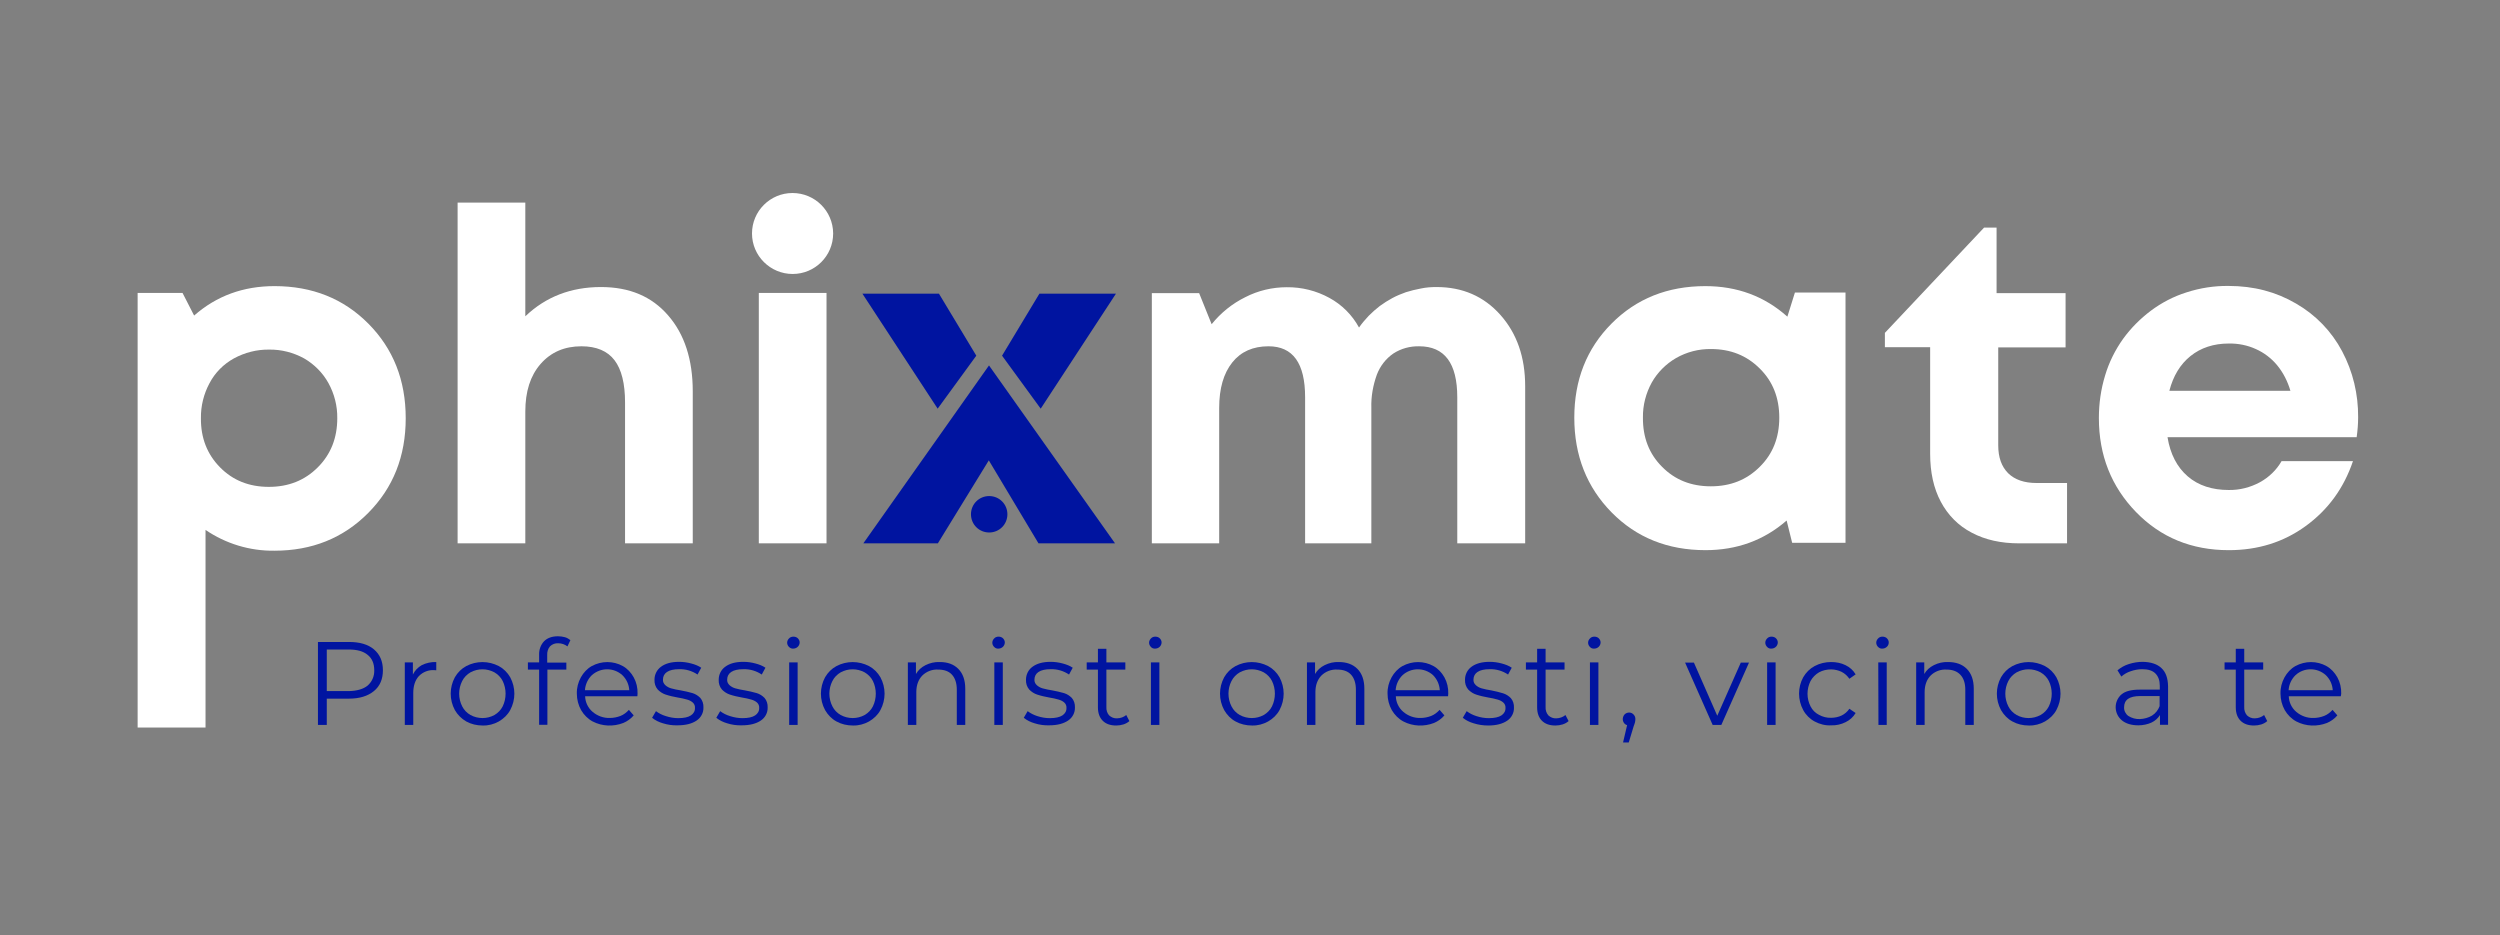 <?xml version="1.0" encoding="utf-8"?>
<!-- Generator: Adobe Illustrator 24.1.2, SVG Export Plug-In . SVG Version: 6.00 Build 0)  -->
<svg version="1.1" id="Livello_1" xmlns="http://www.w3.org/2000/svg" xmlns:xlink="http://www.w3.org/1999/xlink" x="0px" y="0px"
	 viewBox="0 0 1358.7 508.2" style="enable-background:new 0 0 1358.7 508.2;" xml:space="preserve">
<rect x="0" y="0" width="1358.7" height="508.2" fill="#808080" stroke="none"/>
<style type="text/css">
	.st0{display:none;}
	.st1{display:inline;fill:#0014A0;}
	.st2{display:inline;}
	.st3{fill:#0014A0;}
	.st4{display:inline;fill:#FF8400;}
	.st5{fill:#FFFFFF;}
</style>
<g class="st0">
	<path class="st1" d="M150.3,155.4c20.5,0,37.5,6.8,51,20.4s20.3,30.7,20.3,51.4s-6.8,37.8-20.4,51.5s-30.6,20.5-50.9,20.5
		c-13.9,0-26.5-3.8-37.5-11.3v107.4H76V159.2h24.4l6.3,12.4C118.8,160.8,133.3,155.4,150.3,155.4z M120.7,254
		c7,7.1,15.8,10.6,26.5,10.6c10.7,0,19.5-3.5,26.6-10.6c7.1-7.1,10.6-16,10.6-26.7c0-7.1-1.6-13.4-4.8-19.1
		c-3.2-5.7-7.6-10.2-13.2-13.4c-5.6-3.2-12-4.8-19-4.8s-13.4,1.6-19.1,4.8c-5.7,3.2-10.1,7.6-13.2,13.4c-3.1,5.7-4.7,12.1-4.7,19.1
		C110.2,238,113.7,246.9,120.7,254z"/>
	<path class="st1" d="M327.8,155.9c15.5,0,27.6,5.1,36.5,15.4c8.9,10.3,13.4,24,13.4,41.3v82.6h-36.8v-76.6
		c0-10.2-1.9-17.9-5.7-22.9s-9.8-7.6-18-7.6c-9.2,0-16.6,3.2-22.2,9.6c-5.5,6.4-8.3,15-8.3,25.9v71.6h-36.8V110.1h36.8v61.7
		C297.8,161.2,311.5,155.9,327.8,155.9z"/>
	<g class="st2">
		<path class="st3" d="M413.5,295.3V159.2h36.8v136.1L413.5,295.3L413.5,295.3z M454,126.9c0,12.2-9.9,22.1-22,22.1s-22-9.9-22-22.1
			s9.9-22.1,22-22.1S454,114.7,454,126.9z"/>
	</g>
	<path class="st4" d="M548.6,279.5c0,5.5-4.4,9.9-9.9,9.9c-5.5,0-9.9-4.4-9.9-9.9s4.4-9.9,9.9-9.9S548.6,274,548.6,279.5z
		 M470.3,295.3l68.3-96.8l68.5,96.8h-41.6l-27-45.1l-27.7,45.1H470.3z M469.8,159.6h41.6l20.3,33.7l-21,28.8L469.8,159.6z
		 M566.7,222.1l-21-28.8l20.3-33.7h41.6L566.7,222.1z"/>
	<path class="st1" d="M781.8,155.9c14.1,0,25.7,5,34.6,15.1c9,10.1,13.5,23,13.5,38.8v85.4h-36.8v-79.4c0-18.5-6.9-27.7-20.7-27.7
		c-5.4,0-10,1.3-14,3.9c-4,2.6-6.9,6.4-9,11.5c-2,5-3,11.1-3,18.1v73.6h-36v-79.4c0-18.5-6.6-27.7-19.9-27.7c-8.4,0-15,2.9-19.7,8.8
		s-7.1,14.1-7.1,24.7v73.6h-36.8v-136h25.7l6.8,16.9c5-6.2,11.1-11.1,18.3-14.7s14.7-5.4,22.5-5.4c8.6,0,16.3,1.9,23.2,5.8
		c6.9,3.9,12.3,9.2,16.1,16.1c1.7-2.4,3.4-4.5,5.3-6.4c1.8-1.9,3.9-3.7,6-5.3c2.2-1.6,4.5-3,6.8-4.3s4.8-2.3,7.4-3.1s5.3-1.5,8.1-2
		C776.1,156.2,779,155.9,781.8,155.9z"/>
	<path class="st1" d="M976.7,159h27.5V295h-29l-3-12.1c-12.4,10.8-27.1,16.1-44.1,16.1c-20.5,0-37.5-6.8-51-20.5
		c-13.5-13.7-20.3-30.9-20.3-51.5c0-20.5,6.8-37.5,20.3-51.1c13.5-13.6,30.5-20.4,51-20.4c17.3,0,32.2,5.5,44.6,16.6L976.7,159z
		 M904.5,253.7c7,7.1,15.8,10.6,26.5,10.6c10.7,0,19.5-3.5,26.6-10.6c7.1-7.1,10.6-16,10.6-26.7s-3.5-19.6-10.6-26.7
		c-7.1-7.1-15.9-10.6-26.5-10.6c-7.1,0-13.4,1.6-19,4.9c-5.6,3.3-10,7.7-13.2,13.4c-3.2,5.6-4.8,12-4.8,19
		C894,237.8,897.5,246.7,904.5,253.7z"/>
	<path class="st1" d="M1108,262.5h16.6v32.8h-25.9c-9.9,0-18.5-1.9-25.8-5.8c-7.3-3.9-12.9-9.5-16.8-16.8s-5.8-16-5.8-26.1v-57.9
		h-24.7v-7.8l53.9-57.2h6.8v35.5h37.5v29.5h-36.8v53.2c0,6.6,1.8,11.6,5.4,15.2C1096.1,260.7,1101.3,262.5,1108,262.5z"/>
	<path class="st1" d="M1282.7,226.8c0,3.5-0.3,7.1-0.8,10.8h-102.8c1.5,9.2,5.2,16.3,11,21.3c5.8,5,13.2,7.4,22.3,7.4
		c6.2,0,11.8-1.4,16.9-4.2s9-6.6,11.8-11.5h38.8c-5,14.8-13.6,26.5-25.7,35.3s-26,13.1-41.8,13.1c-20.2,0-37-6.9-50.4-20.7
		c-13.4-13.8-20.2-30.8-20.2-51.1c0-8.1,1.1-15.8,3.4-23.2s5.5-14,9.8-19.9c4.3-5.9,9.3-11,15-15.2s12.2-7.6,19.4-9.9
		c7.2-2.4,14.9-3.5,22.9-3.5c13.6,0,25.8,3.2,36.7,9.6c10.8,6.4,19.2,15,24.9,25.9C1279.8,201.9,1282.7,213.8,1282.7,226.8z
		 M1212.4,186.7c-8.2,0-15.2,2.3-20.8,6.8c-5.6,4.5-9.4,10.8-11.5,18.9h65.8c-1.7-5.5-4.1-10.2-7.3-14c-3.2-3.8-7-6.7-11.5-8.7
		C1222.7,187.7,1217.8,186.7,1212.4,186.7z"/>
	<g class="st2">
		<path class="st3" d="M204.4,352.9c3.3,2.8,4.9,6.5,4.9,11.4c0,4.8-1.6,8.6-4.9,11.3c-3.3,2.7-7.8,4.1-13.5,4.1h-12.1V394H174
			v-45.1h16.9C196.6,348.8,201.1,350.2,204.4,352.9z M201,372.6c2.4-2,3.6-4.7,3.6-8.3c0-3.6-1.2-6.5-3.6-8.4
			c-2.4-2-5.8-2.9-10.3-2.9h-12v22.6h12C195.2,375.5,198.6,374.5,201,372.6z"/>
		<path class="st3" d="M230.3,361.5c2.1-1.2,4.8-1.7,7.9-1.7v4.5l-1.1-0.1c-3.6,0-6.4,1.1-8.4,3.3s-3,5.3-3,9.2V394h-4.6V360h4.4
			v6.6C226.6,364.4,228.2,362.7,230.3,361.5z"/>
		<path class="st3" d="M254.6,392c-2.6-1.5-4.7-3.5-6.2-6.2c-1.5-2.6-2.3-5.6-2.3-8.9s0.8-6.3,2.3-8.9c1.5-2.6,3.6-4.7,6.2-6.1
			c2.6-1.5,5.6-2.2,8.8-2.2s6.2,0.7,8.8,2.2c2.6,1.5,4.7,3.5,6.2,6.1c1.5,2.6,2.2,5.6,2.2,8.9s-0.7,6.3-2.2,8.9s-3.5,4.7-6.2,6.2
			s-5.6,2.2-8.8,2.2C260.1,394.3,257.2,393.5,254.6,392z M269.9,388.6c1.9-1.1,3.4-2.6,4.5-4.7c1.1-2,1.6-4.3,1.6-6.9
			s-0.5-4.9-1.6-6.9c-1.1-2-2.6-3.6-4.5-4.7s-4.1-1.6-6.5-1.6s-4.6,0.5-6.5,1.6c-1.9,1.1-3.4,2.7-4.5,4.7c-1.1,2-1.6,4.3-1.6,6.9
			s0.6,4.9,1.6,6.9c1.1,2,2.6,3.6,4.5,4.7c1.9,1.1,4.1,1.6,6.5,1.6C265.8,390.2,268,389.7,269.9,388.6z"/>
		<path class="st3" d="M300.1,351.3c-1,1.1-1.5,2.7-1.5,4.8v4H309v3.9h-10.3v30h-4.6v-30H288V360h6.1v-4.2c0-3.1,0.9-5.5,2.7-7.4
			c1.8-1.8,4.3-2.7,7.6-2.7c1.3,0,2.5,0.2,3.7,0.5c1.2,0.4,2.2,0.9,3,1.6l-1.5,3.4c-1.3-1.1-3-1.7-5-1.7
			C302.6,349.6,301.1,350.2,300.1,351.3z"/>
		<path class="st3" d="M347.5,378.4h-28.4c0.3,3.5,1.6,6.4,4.1,8.5c2.5,2.2,5.5,3.3,9.3,3.3c2.1,0,4-0.4,5.8-1.1
			c1.8-0.8,3.3-1.9,4.6-3.3l2.6,3c-1.5,1.8-3.4,3.2-5.6,4.1c-2.3,1-4.7,1.4-7.5,1.4c-3.5,0-6.6-0.7-9.3-2.2
			c-2.7-1.5-4.8-3.5-6.3-6.2s-2.3-5.6-2.3-8.9s0.7-6.3,2.2-8.9s3.4-4.7,5.9-6.1c2.5-1.5,5.3-2.2,8.5-2.2s6,0.7,8.5,2.2
			c2.5,1.5,4.5,3.5,5.9,6.1c1.4,2.6,2.1,5.6,2.1,8.9L347.5,378.4z M322.9,366.8c-2.2,2.1-3.5,4.8-3.8,8.2h24.1
			c-0.3-3.4-1.6-6.1-3.8-8.2s-5-3.1-8.3-3.1C327.8,363.7,325.1,364.8,322.9,366.8z"/>
		<path class="st3" d="M361.5,393.1c-2.5-0.8-4.5-1.8-5.9-3l2.1-3.6c1.4,1.1,3.2,2,5.4,2.7s4.4,1.1,6.7,1.1c3.1,0,5.4-0.5,6.9-1.5
			c1.5-1,2.2-2.3,2.2-4.1c0-1.3-0.4-2.2-1.2-2.9s-1.9-1.3-3.1-1.6c-1.3-0.4-2.9-0.7-5-1.1c-2.8-0.5-5-1-6.6-1.6
			c-1.7-0.5-3.1-1.5-4.3-2.7c-1.2-1.3-1.8-3.1-1.8-5.4c0-2.8,1.2-5.2,3.5-7c2.4-1.8,5.6-2.7,9.9-2.7c2.2,0,4.4,0.3,6.6,0.9
			c2.2,0.6,4,1.3,5.4,2.3l-2,3.7c-2.8-1.9-6.1-2.9-10-2.9c-2.9,0-5.1,0.5-6.6,1.5c-1.5,1-2.2,2.4-2.2,4.1c0,1.3,0.4,2.3,1.3,3.1
			c0.8,0.8,1.9,1.3,3.1,1.7s3,0.7,5.2,1.1c2.7,0.5,4.9,1,6.5,1.5s3,1.4,4.2,2.6c1.2,1.3,1.7,3,1.7,5.2c0,3-1.2,5.3-3.7,7.1
			s-5.9,2.6-10.3,2.6C366.6,394.3,364,393.9,361.5,393.1z"/>
		<path class="st3" d="M396.3,393.1c-2.5-0.8-4.5-1.8-5.9-3l2.1-3.6c1.4,1.1,3.2,2,5.4,2.7s4.4,1.1,6.7,1.1c3.1,0,5.4-0.5,6.9-1.5
			c1.5-1,2.2-2.3,2.2-4.1c0-1.3-0.4-2.2-1.2-2.9s-1.9-1.3-3.1-1.6c-1.3-0.4-2.9-0.7-5-1.1c-2.8-0.5-5-1-6.6-1.6
			c-1.7-0.5-3.1-1.5-4.3-2.7c-1.2-1.3-1.8-3.1-1.8-5.4c0-2.8,1.2-5.2,3.5-7c2.4-1.8,5.6-2.7,9.9-2.7c2.2,0,4.4,0.3,6.6,0.9
			c2.2,0.6,4,1.3,5.4,2.3l-2,3.7c-2.8-1.9-6.1-2.9-10-2.9c-2.9,0-5.1,0.5-6.6,1.5c-1.5,1-2.2,2.4-2.2,4.1c0,1.3,0.4,2.3,1.3,3.1
			c0.8,0.8,1.9,1.3,3.1,1.7s3,0.7,5.2,1.1c2.7,0.5,4.9,1,6.5,1.5s3,1.4,4.2,2.6c1.2,1.3,1.7,3,1.7,5.2c0,3-1.2,5.3-3.7,7.1
			s-5.9,2.6-10.3,2.6C401.5,394.3,398.9,393.9,396.3,393.1z"/>
		<path class="st3" d="M430,351.6c-0.6-0.6-1-1.4-1-2.3c0-0.9,0.3-1.6,1-2.3s1.4-1,2.4-1s1.7,0.3,2.4,0.9c0.6,0.6,1,1.4,1,2.2
			c0,1-0.3,1.7-1,2.4s-1.4,1-2.4,1C431.4,352.6,430.6,352.3,430,351.6z M430,360h4.6V394H430V360z"/>
		<path class="st3" d="M455.8,392c-2.6-1.5-4.7-3.5-6.2-6.2c-1.5-2.6-2.3-5.6-2.3-8.9s0.8-6.3,2.3-8.9c1.5-2.6,3.6-4.7,6.2-6.1
			c2.6-1.5,5.6-2.2,8.8-2.2s6.2,0.7,8.8,2.2c2.6,1.5,4.7,3.5,6.2,6.1c1.5,2.6,2.2,5.6,2.2,8.9s-0.7,6.3-2.2,8.9s-3.5,4.7-6.2,6.2
			s-5.6,2.2-8.8,2.2C461.3,394.3,458.4,393.5,455.8,392z M471.1,388.6c1.9-1.1,3.4-2.6,4.5-4.7c1.1-2,1.6-4.3,1.6-6.9
			s-0.5-4.9-1.6-6.9c-1.1-2-2.6-3.6-4.5-4.7s-4.1-1.6-6.5-1.6s-4.6,0.5-6.5,1.6c-1.9,1.1-3.4,2.7-4.5,4.7c-1.1,2-1.6,4.3-1.6,6.9
			s0.5,4.9,1.6,6.9c1.1,2,2.6,3.6,4.5,4.7s4.1,1.6,6.5,1.6C467,390.2,469.2,389.7,471.1,388.6z"/>
		<path class="st3" d="M522,363.5c2.5,2.5,3.8,6.1,3.8,10.8V394h-4.6v-19.2c0-3.5-0.9-6.2-2.6-8.1s-4.3-2.8-7.5-2.8
			c-3.7,0-6.5,1.1-8.7,3.3c-2.1,2.2-3.2,5.2-3.2,9V394h-4.6V360h4.4v6.3c1.3-2.1,3-3.7,5.2-4.8c2.2-1.1,4.8-1.7,7.7-1.7
			C516.1,359.8,519.5,361,522,363.5z"/>
		<path class="st3" d="M541.5,351.6c-0.6-0.6-1-1.4-1-2.3c0-0.9,0.3-1.6,1-2.3s1.4-1,2.4-1s1.7,0.3,2.4,0.9c0.6,0.6,1,1.4,1,2.2
			c0,1-0.3,1.7-1,2.4s-1.4,1-2.4,1C542.9,352.6,542.1,352.3,541.5,351.6z M541.5,360h4.6V394h-4.6V360z"/>
		<path class="st3" d="M563.4,393.1c-2.5-0.8-4.5-1.8-5.9-3l2.1-3.6c1.4,1.1,3.2,2,5.3,2.7c2.2,0.7,4.4,1.1,6.7,1.1
			c3.1,0,5.4-0.5,6.9-1.5c1.5-1,2.2-2.3,2.2-4.1c0-1.3-0.4-2.2-1.2-2.9s-1.8-1.3-3.1-1.6c-1.3-0.4-2.9-0.7-5-1.1
			c-2.8-0.5-5-1-6.6-1.6c-1.7-0.5-3.1-1.5-4.3-2.7c-1.2-1.3-1.8-3.1-1.8-5.4c0-2.8,1.2-5.2,3.5-7c2.4-1.8,5.7-2.7,9.9-2.7
			c2.2,0,4.4,0.3,6.6,0.9s4,1.3,5.4,2.3l-2,3.7c-2.8-1.9-6.1-2.9-10-2.9c-2.9,0-5.1,0.5-6.6,1.5s-2.2,2.4-2.2,4.1
			c0,1.3,0.4,2.3,1.3,3.1c0.8,0.8,1.9,1.3,3.1,1.7s3,0.7,5.2,1.1c2.7,0.5,4.9,1,6.5,1.5s3,1.4,4.2,2.6c1.2,1.3,1.7,3,1.7,5.2
			c0,3-1.2,5.3-3.7,7.1c-2.5,1.7-5.9,2.6-10.3,2.6C568.6,394.3,566,393.9,563.4,393.1z"/>
		<path class="st3" d="M615,391.9c-0.9,0.8-1.9,1.4-3.2,1.8c-1.3,0.4-2.6,0.6-4,0.6c-3.2,0-5.6-0.9-7.3-2.6s-2.6-4.1-2.6-7.3v-20.5
			h-6.1V360h6.1v-7.4h4.6v7.4h10.3v3.9h-10.3v20.3c0,2,0.5,3.6,1.5,4.6c1,1,2.5,1.6,4.3,1.6c0.9,0,1.9-0.1,2.7-0.5
			c0.9-0.3,1.6-0.7,2.3-1.3L615,391.9z"/>
		<path class="st3" d="M626.6,351.6c-0.6-0.6-1-1.4-1-2.3c0-0.9,0.3-1.6,1-2.3s1.4-1,2.4-1c0.9,0,1.7,0.3,2.4,0.9
			c0.6,0.6,1,1.4,1,2.2c0,1-0.3,1.7-1,2.4s-1.4,1-2.4,1C628,352.6,627.3,352.3,626.6,351.6z M626.7,360h4.6V394h-4.6V360z"/>
		<path class="st3" d="M672.7,392c-2.6-1.5-4.7-3.5-6.2-6.2c-1.5-2.6-2.3-5.6-2.3-8.9s0.8-6.3,2.3-8.9c1.5-2.6,3.6-4.7,6.2-6.1
			c2.6-1.5,5.6-2.2,8.8-2.2c3.3,0,6.2,0.7,8.8,2.2c2.6,1.5,4.7,3.5,6.2,6.1c1.5,2.6,2.2,5.6,2.2,8.9s-0.7,6.3-2.2,8.9
			s-3.5,4.7-6.2,6.2s-5.6,2.2-8.8,2.2C678.2,394.3,675.3,393.5,672.7,392z M688,388.6c1.9-1.1,3.4-2.6,4.5-4.7
			c1.1-2,1.6-4.3,1.6-6.9s-0.5-4.9-1.6-6.9c-1.1-2-2.6-3.6-4.5-4.7s-4.1-1.6-6.5-1.6s-4.6,0.5-6.5,1.6c-1.9,1.1-3.4,2.7-4.5,4.7
			c-1.1,2-1.6,4.3-1.6,6.9s0.5,4.9,1.6,6.9c1.1,2,2.6,3.6,4.5,4.7c1.9,1.1,4.1,1.6,6.5,1.6C683.9,390.2,686.1,389.7,688,388.6z"/>
		<path class="st3" d="M738.8,363.5c2.5,2.5,3.8,6.1,3.8,10.8V394H738v-19.2c0-3.5-0.9-6.2-2.6-8.1s-4.3-2.8-7.5-2.8
			c-3.7,0-6.5,1.1-8.7,3.3c-2.1,2.2-3.2,5.2-3.2,9V394h-4.6V360h4.4v6.3c1.3-2.1,3-3.7,5.2-4.8c2.2-1.1,4.8-1.7,7.7-1.7
			C733,359.8,736.3,361,738.8,363.5z"/>
		<path class="st3" d="M788.1,378.4h-28.4c0.3,3.5,1.6,6.4,4.1,8.5c2.5,2.2,5.5,3.3,9.3,3.3c2.1,0,4-0.4,5.8-1.1s3.3-1.9,4.6-3.3
			l2.6,3c-1.5,1.8-3.4,3.2-5.6,4.1c-2.3,1-4.7,1.4-7.5,1.4c-3.5,0-6.6-0.7-9.3-2.2c-2.7-1.5-4.8-3.5-6.3-6.2
			c-1.5-2.6-2.3-5.6-2.3-8.9s0.7-6.3,2.2-8.9s3.4-4.7,5.9-6.1c2.5-1.5,5.3-2.2,8.5-2.2c3.1,0,6,0.7,8.5,2.2c2.5,1.5,4.5,3.5,5.9,6.1
			s2.1,5.6,2.1,8.9L788.1,378.4z M763.5,366.8c-2.2,2.1-3.5,4.8-3.8,8.2h24c-0.3-3.4-1.6-6.1-3.8-8.2s-5-3.1-8.3-3.1
			C768.4,363.7,765.7,364.8,763.5,366.8z"/>
		<path class="st3" d="M802,393.1c-2.5-0.8-4.5-1.8-5.9-3l2.1-3.6c1.4,1.1,3.2,2,5.3,2.7c2.2,0.7,4.4,1.1,6.7,1.1
			c3.1,0,5.4-0.5,6.9-1.5c1.5-1,2.2-2.3,2.2-4.1c0-1.3-0.4-2.2-1.2-2.9s-1.8-1.3-3.1-1.6c-1.3-0.4-2.9-0.7-5-1.1
			c-2.8-0.5-5-1-6.6-1.6c-1.7-0.5-3.1-1.5-4.3-2.7c-1.2-1.3-1.8-3.1-1.8-5.4c0-2.8,1.2-5.2,3.5-7c2.4-1.8,5.7-2.7,9.9-2.7
			c2.2,0,4.4,0.3,6.6,0.9s4,1.3,5.4,2.3l-2,3.7c-2.8-1.9-6.1-2.9-10-2.9c-2.9,0-5.1,0.5-6.6,1.5s-2.2,2.4-2.2,4.1
			c0,1.3,0.4,2.3,1.3,3.1c0.8,0.8,1.9,1.3,3.1,1.7s3,0.7,5.2,1.1c2.7,0.5,4.9,1,6.5,1.5s3,1.4,4.2,2.6c1.2,1.3,1.7,3,1.7,5.2
			c0,3-1.2,5.3-3.7,7.1c-2.5,1.7-5.9,2.6-10.3,2.6C807.2,394.3,804.6,393.9,802,393.1z"/>
		<path class="st3" d="M853.6,391.9c-0.9,0.8-1.9,1.4-3.2,1.8c-1.3,0.4-2.6,0.6-4,0.6c-3.2,0-5.6-0.9-7.3-2.6s-2.6-4.1-2.6-7.3
			v-20.5h-6.1V360h6.1v-7.4h4.6v7.4h10.3v3.9h-10.3v20.3c0,2,0.5,3.6,1.5,4.6c1,1,2.5,1.6,4.3,1.6c0.9,0,1.9-0.1,2.7-0.5
			c0.9-0.3,1.6-0.7,2.3-1.3L853.6,391.9z"/>
		<path class="st3" d="M865.2,351.6c-0.6-0.6-1-1.4-1-2.3c0-0.9,0.3-1.6,1-2.3s1.4-1,2.4-1c0.9,0,1.7,0.3,2.4,0.9
			c0.6,0.6,1,1.4,1,2.2c0,1-0.3,1.7-1,2.4s-1.4,1-2.4,1C866.7,352.6,865.9,352.3,865.2,351.6z M865.3,360h4.6V394h-4.6V360z"/>
		<path class="st3" d="M889,388.3c0.6,0.7,1,1.5,1,2.5c0,0.5-0.1,1.1-0.2,1.7c-0.2,0.6-0.4,1.3-0.7,2.1l-2.7,8.9h-3.1l2.2-9.4
			c-0.7-0.2-1.3-0.6-1.7-1.2c-0.4-0.6-0.6-1.3-0.6-2.1c0-1,0.3-1.8,1-2.5c0.6-0.7,1.5-1,2.5-1C887.5,387.3,888.3,387.6,889,388.3z"
			/>
		<path class="st3" d="M951.8,360L936.7,394H932l-15-33.9h4.8l12.7,28.9l12.8-28.9L951.8,360L951.8,360z"/>
		<path class="st3" d="M961.5,351.6c-0.6-0.6-1-1.4-1-2.3c0-0.9,0.3-1.6,1-2.3c0.7-0.6,1.4-1,2.4-1c0.9,0,1.7,0.3,2.4,0.9
			c0.6,0.6,1,1.4,1,2.2c0,1-0.3,1.7-1,2.4s-1.4,1-2.4,1C962.9,352.6,962.2,352.3,961.5,351.6z M961.6,360h4.6V394h-4.6V360z"/>
		<path class="st3" d="M987.3,392.1c-2.6-1.5-4.7-3.5-6.2-6.2c-1.5-2.6-2.3-5.6-2.3-8.9s0.8-6.3,2.3-8.9c1.5-2.6,3.6-4.7,6.2-6.1
			c2.6-1.5,5.6-2.2,9-2.2c2.9,0,5.5,0.6,7.8,1.7c2.3,1.1,4.1,2.8,5.5,5l-3.4,2.3c-1.1-1.7-2.5-2.9-4.3-3.8c-1.7-0.8-3.6-1.3-5.6-1.3
			c-2.5,0-4.7,0.5-6.6,1.6c-2,1.1-3.5,2.7-4.6,4.7c-1.1,2-1.6,4.3-1.6,6.9c0,2.6,0.5,4.9,1.6,6.9c1.1,2,2.6,3.5,4.6,4.6
			c2,1.1,4.2,1.6,6.6,1.6c2,0,3.9-0.4,5.6-1.2s3.1-2.1,4.3-3.7l3.4,2.3c-1.3,2.2-3.2,3.9-5.5,5s-4.9,1.7-7.8,1.7
			C993,394.3,990,393.5,987.3,392.1z"/>
		<path class="st3" d="M1021.9,351.6c-0.6-0.6-1-1.4-1-2.3c0-0.9,0.3-1.6,1-2.3s1.4-1,2.4-1c0.9,0,1.7,0.3,2.4,0.9
			c0.6,0.6,1,1.4,1,2.2c0,1-0.3,1.7-1,2.4c-0.7,0.6-1.4,1-2.4,1C1023.3,352.6,1022.5,352.3,1021.9,351.6z M1021.9,360h4.6V394h-4.6
			V360z"/>
		<path class="st3" d="M1070.1,363.5c2.5,2.5,3.8,6.1,3.8,10.8V394h-4.6v-19.2c0-3.5-0.9-6.2-2.7-8.1c-1.8-1.9-4.3-2.8-7.5-2.8
			c-3.7,0-6.6,1.1-8.7,3.3c-2.1,2.2-3.2,5.2-3.2,9V394h-4.6V360h4.4v6.3c1.3-2.1,3-3.7,5.2-4.8c2.2-1.1,4.8-1.7,7.7-1.7
			C1064.2,359.8,1067.6,361,1070.1,363.5z"/>
		<path class="st3" d="M1094.8,392c-2.6-1.5-4.7-3.5-6.2-6.2c-1.5-2.6-2.3-5.6-2.3-8.9s0.8-6.3,2.3-8.9c1.5-2.6,3.6-4.7,6.2-6.1
			c2.6-1.5,5.6-2.2,8.8-2.2s6.2,0.7,8.8,2.2s4.7,3.5,6.2,6.1c1.5,2.6,2.2,5.6,2.2,8.9s-0.7,6.3-2.2,8.9c-1.5,2.6-3.5,4.7-6.2,6.2
			s-5.6,2.2-8.8,2.2C1100.4,394.3,1097.4,393.5,1094.8,392z M1110.1,388.6c1.9-1.1,3.4-2.6,4.5-4.7c1.1-2,1.6-4.3,1.6-6.9
			s-0.5-4.9-1.6-6.9c-1.1-2-2.6-3.6-4.5-4.7s-4.1-1.6-6.5-1.6s-4.6,0.5-6.5,1.6c-1.9,1.1-3.4,2.7-4.5,4.7c-1.1,2-1.6,4.3-1.6,6.9
			s0.6,4.9,1.6,6.9c1.1,2,2.6,3.6,4.5,4.7s4.1,1.6,6.5,1.6C1106.1,390.2,1108.2,389.7,1110.1,388.6z"/>
		<path class="st3" d="M1175.9,363.1c2.4,2.2,3.6,5.5,3.6,9.8v21h-4.4v-5.3c-1,1.8-2.6,3.1-4.6,4.1s-4.4,1.5-7.1,1.5
			c-3.8,0-6.8-0.9-9-2.7s-3.3-4.2-3.3-7.2c0-2.9,1-5.2,3.1-7c2.1-1.8,5.4-2.6,10-2.6h10.8v-2.1c0-2.9-0.8-5.1-2.4-6.7
			c-1.6-1.5-4-2.3-7.2-2.3c-2.2,0-4.2,0.4-6.2,1.1s-3.7,1.7-5.1,2.9l-2.1-3.4c1.7-1.5,3.8-2.6,6.2-3.4c2.4-0.8,4.9-1.2,7.6-1.2
			C1170.1,359.8,1173.5,360.9,1175.9,363.1z M1170.7,388.9c1.8-1.2,3.2-2.9,4.1-5.1v-5.5h-10.6c-5.8,0-8.7,2-8.7,6.1
			c0,2,0.8,3.5,2.3,4.7c1.5,1.1,3.6,1.7,6.3,1.7C1166.7,390.7,1168.9,390.1,1170.7,388.9z"/>
		<path class="st3" d="M1233.3,391.9c-0.9,0.8-1.9,1.4-3.2,1.8c-1.3,0.4-2.6,0.6-4,0.6c-3.2,0-5.6-0.9-7.3-2.6s-2.6-4.1-2.6-7.3
			v-20.5h-6.1V360h6.1v-7.4h4.6v7.4h10.3v3.9h-10.3v20.3c0,2,0.5,3.6,1.5,4.6s2.5,1.6,4.3,1.6c0.9,0,1.9-0.1,2.7-0.5
			c0.9-0.3,1.6-0.7,2.3-1.3L1233.3,391.9z"/>
		<path class="st3" d="M1273.3,378.4h-28.4c0.3,3.5,1.6,6.4,4.1,8.5c2.4,2.2,5.6,3.3,9.3,3.3c2.1,0,4-0.4,5.8-1.1s3.3-1.9,4.6-3.3
			l2.6,3c-1.5,1.8-3.4,3.2-5.6,4.1c-2.3,1-4.7,1.4-7.4,1.4c-3.5,0-6.6-0.7-9.3-2.2c-2.7-1.5-4.8-3.5-6.3-6.2s-2.3-5.6-2.3-8.9
			s0.7-6.3,2.2-8.9c1.4-2.6,3.4-4.7,5.9-6.1c2.5-1.5,5.3-2.2,8.5-2.2s5.9,0.7,8.4,2.2c2.5,1.5,4.4,3.5,5.9,6.1s2.1,5.6,2.1,8.9
			L1273.3,378.4z M1248.7,366.8c-2.2,2.1-3.5,4.8-3.8,8.2h24.1c-0.3-3.4-1.6-6.1-3.8-8.2s-5-3.1-8.3-3.1
			C1253.7,363.7,1250.9,364.8,1248.7,366.8z"/>
	</g>
</g>
<g>
	<g id="Livello_2_00000154427323498489660700000004262113220186059163_">
		<g id="Livello_1-2_00000045584936182956310970000006285692734204220832_">
			<path class="st5" d="M149.2,155.5c20.5,0,37.5,6.8,51,20.4c13.5,13.6,20.3,30.7,20.3,51.4c0,20.7-6.8,37.8-20.4,51.5
				c-13.6,13.7-30.6,20.5-50.9,20.5c-13.4,0.2-26.5-3.8-37.5-11.3v107.4H74.8V159.2h24.4l6.3,12.3
				C117.7,160.8,132.2,155.5,149.2,155.5z M119.6,254c7,7.1,15.8,10.6,26.5,10.6c10.7,0,19.5-3.5,26.6-10.6
				c7.1-7.1,10.6-16,10.6-26.7c0.1-6.7-1.6-13.3-4.8-19.1c-3.1-5.6-7.7-10.2-13.2-13.4c-5.8-3.2-12.4-4.9-19-4.8
				c-6.7-0.1-13.3,1.6-19.2,4.8c-5.6,3.1-10.2,7.7-13.2,13.4c-3.2,5.9-4.8,12.5-4.7,19.1C109.1,238,112.6,246.9,119.6,254z"/>
			<path class="st5" d="M326.6,156c15.5,0,27.6,5.1,36.5,15.4c8.9,10.2,13.4,24,13.4,41.3v82.6h-36.8v-76.6
				c0-10.2-1.9-17.9-5.7-22.9c-3.8-5-9.8-7.6-18-7.6c-9.2,0-16.6,3.2-22.2,9.6s-8.3,15-8.3,25.9v71.6h-36.8V110.1h36.8v61.8
				C296.6,161.3,310.3,156,326.6,156z"/>
			<path class="st5" d="M412.4,295.3V159.2h36.8v136.1H412.4z M452.8,126.9c0,12.2-9.9,22-22,22c-12.2,0-22.1-9.9-22.1-22
				c0-12.2,9.9-22,22-22c12.2,0,22,9.8,22.1,21.9C452.8,126.8,452.8,126.9,452.8,126.9z"/>
			<path class="st3" d="M547.5,279.5c0,5.5-4.4,9.9-9.9,9.9c-5.5,0-9.9-4.4-9.9-9.9c0-5.5,4.4-9.9,9.9-9.9S547.5,274,547.5,279.5
				L547.5,279.5z M469.2,295.3l68.3-96.7l68.5,96.7h-41.6l-27-45.1l-27.7,45.1H469.2z M468.7,159.6h41.6l20.3,33.7l-21,28.8
				L468.7,159.6z M565.6,222.1l-21-28.8l20.3-33.7h41.6L565.6,222.1z"/>
			<path class="st5" d="M780.7,156c14.1,0,25.7,5,34.7,15.1c9,10.1,13.5,23,13.5,38.8v85.4H792v-79.4c0-18.5-6.9-27.7-20.7-27.7
				c-5-0.1-9.8,1.2-14,3.9c-4.1,2.8-7.2,6.8-9,11.5c-2.1,5.8-3.2,12-3,18.1v73.6h-36v-79.4c0-18.5-6.6-27.7-19.9-27.7
				c-8.4,0-15,2.9-19.7,8.8s-7.1,14.1-7.1,24.7v73.6H626v-136h25.7l6.8,16.9c5-6.2,11.2-11.2,18.3-14.7c7-3.6,14.7-5.4,22.5-5.4
				c8.1-0.1,16.1,1.9,23.2,5.8c6.8,3.7,12.4,9.3,16.1,16.1c1.6-2.3,3.4-4.4,5.3-6.4c1.9-1.9,3.9-3.7,6-5.3c2.2-1.6,4.4-3,6.8-4.3
				c2.4-1.3,4.9-2.3,7.4-3.2c2.6-0.8,5.3-1.5,8.1-2C775,156.2,777.8,156,780.7,156z"/>
			<path class="st5" d="M975.5,159h27.5V295h-29l-3-12.1c-12.4,10.8-27.1,16.1-44.1,16.1c-20.5,0-37.5-6.8-51-20.5
				c-13.5-13.7-20.3-30.9-20.3-51.5c0-20.5,6.7-37.5,20.2-51.1s30.5-20.4,51-20.4c17.3,0,32.2,5.5,44.6,16.6L975.5,159z
				 M903.3,253.7c7,7.1,15.8,10.6,26.5,10.6c10.7,0,19.5-3.5,26.6-10.6c7.1-7,10.6-15.9,10.6-26.7c0-10.8-3.5-19.7-10.6-26.7
				c-7.1-7.1-15.9-10.6-26.5-10.6c-6.7-0.1-13.2,1.6-19,4.9c-5.5,3.2-10.1,7.8-13.2,13.3c-3.2,5.8-4.9,12.4-4.8,19
				C892.8,237.8,896.3,246.7,903.3,253.7z"/>
			<path class="st5" d="M1106.8,262.5h16.6v32.8h-26c-9.9,0-18.5-1.9-25.8-5.8c-7.2-3.7-13-9.6-16.8-16.8c-3.9-7.3-5.8-16-5.8-26.1
				v-57.9h-24.6v-7.8l53.9-57.2h6.8v35.6h37.5v29.5H1086v53.2c0,6.6,1.8,11.6,5.4,15.2C1095,260.7,1100.1,262.5,1106.8,262.5z"/>
			<path class="st5" d="M1281.6,226.8c0,3.6-0.3,7.2-0.8,10.8H1178c1.5,9.2,5.2,16.3,11,21.3s13.3,7.4,22.3,7.4
				c5.9,0.1,11.7-1.4,16.9-4.2c4.9-2.7,9-6.6,11.8-11.5h38.8c-5,14.8-13.6,26.5-25.7,35.3s-26,13.1-41.8,13.1
				c-20.2,0-37-6.9-50.4-20.7c-13.4-13.8-20.2-30.8-20.2-51.1c0-7.9,1.1-15.7,3.4-23.2c2.1-7.1,5.5-13.9,9.8-19.9
				c4.2-5.8,9.3-10.9,15-15.2c5.9-4.4,12.4-7.8,19.4-10c7.4-2.4,15.1-3.6,22.9-3.5c13.6,0,25.8,3.2,36.7,9.6
				c10.6,6.1,19.3,15.1,25,25.9C1278.8,202,1281.7,214.3,1281.6,226.8z M1211.3,186.7c-8.2,0-15.2,2.3-20.8,6.8
				c-5.6,4.5-9.4,10.8-11.5,18.9h65.8c-1.5-5.1-3.9-9.9-7.3-14c-3.1-3.7-7-6.7-11.5-8.7C1221.4,187.6,1216.3,186.6,1211.3,186.7
				L1211.3,186.7z"/>
			<path class="st3" d="M203.2,352.9c3.3,2.8,4.9,6.5,4.9,11.4c0,4.8-1.6,8.6-4.9,11.3c-3.3,2.7-7.8,4.1-13.5,4.1h-12.1V394h-4.8
				v-45.1h16.9C195.5,348.9,200,350.2,203.2,352.9z M199.8,372.6c2.4-2.1,3.7-5.1,3.6-8.3c0-3.7-1.2-6.5-3.6-8.4
				c-2.4-2-5.8-2.9-10.2-2.9h-12v22.6h12C194,375.5,197.5,374.5,199.8,372.6z"/>
			<path class="st3" d="M229.2,361.5c2.4-1.2,5.2-1.8,7.9-1.7v4.5l-1.1-0.1c-3.1-0.2-6.2,1-8.4,3.3c-2,2.2-3,5.3-3,9.2V394H220V360
				h4.4v6.6C225.4,364.5,227.1,362.7,229.2,361.5z"/>
			<path class="st3" d="M253.4,392.1c-2.6-1.5-4.7-3.6-6.2-6.2c-3-5.6-3-12.2,0-17.8c1.5-2.6,3.6-4.7,6.2-6.1
				c5.5-2.9,12.1-2.9,17.7,0c2.6,1.4,4.7,3.5,6.2,6.1c3,5.6,3,12.2,0,17.8c-1.4,2.6-3.6,4.7-6.2,6.2c-2.7,1.5-5.7,2.3-8.8,2.2
				C259.2,394.3,256.1,393.6,253.4,392.1z M268.7,388.6c1.9-1.1,3.5-2.7,4.5-4.7c2.1-4.3,2.1-9.5,0-13.8c-1-2-2.6-3.6-4.5-4.7
				c-4.1-2.2-8.9-2.2-13,0c-1.9,1.1-3.5,2.7-4.5,4.7c-2.2,4.3-2.2,9.5,0,13.8c1,2,2.6,3.6,4.5,4.7
				C259.8,390.8,264.7,390.8,268.7,388.6z"/>
			<path class="st3" d="M298.9,351.3c-1.1,1.3-1.6,3-1.5,4.8v4h10.4v3.8h-10.3v30H293v-30h-6.1V360h6.1v-4.1
				c-0.1-2.7,0.8-5.4,2.7-7.4c1.8-1.8,4.3-2.7,7.6-2.7c1.3,0,2.5,0.2,3.7,0.5c1.1,0.3,2.1,0.9,3,1.6l-1.6,3.4
				c-1.4-1.1-3.2-1.7-5-1.7C301.7,349.5,300.1,350.1,298.9,351.3z"/>
			<path class="st3" d="M346.4,378.4H318c0.1,3.3,1.6,6.4,4.1,8.5c2.6,2.2,5.9,3.4,9.3,3.3c2,0,4-0.4,5.8-1.1
				c1.8-0.7,3.3-1.9,4.6-3.3l2.6,3c-1.5,1.8-3.5,3.2-5.6,4.1c-5.4,2.1-11.5,1.9-16.7-0.8c-2.6-1.4-4.8-3.6-6.3-6.2
				c-1.5-2.7-2.3-5.8-2.3-8.9c-0.1-3.1,0.7-6.2,2.2-8.9c1.4-2.5,3.4-4.7,5.9-6.1c5.3-2.9,11.7-2.9,16.9,0c2.5,1.4,4.5,3.6,5.9,6.1
				c1.5,2.7,2.2,5.8,2.1,8.9L346.4,378.4z M321.7,366.9c-2.2,2.1-3.6,5.1-3.8,8.2H342c-0.2-3.1-1.5-6-3.8-8.2
				C333.5,362.7,326.5,362.7,321.7,366.9L321.7,366.9z"/>
			<path class="st3" d="M360.3,393.1c-2.1-0.6-4.2-1.6-5.9-3l2.1-3.6c1.6,1.2,3.4,2.1,5.4,2.7c2.2,0.7,4.4,1.1,6.7,1.1
				c3.1,0,5.4-0.5,6.9-1.5c1.4-0.9,2.3-2.4,2.2-4.1c0.1-1.1-0.4-2.2-1.2-2.9c-0.9-0.8-2-1.3-3.1-1.6c-1.6-0.5-3.3-0.8-5-1.1
				c-2.2-0.4-4.5-0.9-6.6-1.6c-1.6-0.5-3.1-1.5-4.3-2.7c-1.3-1.5-1.9-3.4-1.8-5.4c0-2.8,1.3-5.4,3.5-7c2.4-1.8,5.6-2.7,9.9-2.7
				c2.2,0,4.4,0.3,6.6,0.9c1.9,0.5,3.8,1.2,5.4,2.3l-2,3.7c-3-2-6.4-3-10-2.9c-2.9,0-5.1,0.5-6.6,1.5c-1.4,0.9-2.2,2.4-2.2,4.1
				c-0.1,1.2,0.4,2.3,1.3,3.1c0.9,0.8,2,1.4,3.1,1.7c1.7,0.5,3.4,0.8,5.2,1.1c2.2,0.4,4.4,0.9,6.5,1.5c1.6,0.5,3,1.4,4.2,2.6
				c1.2,1.4,1.8,3.3,1.7,5.2c0.1,2.8-1.3,5.5-3.7,7.1c-2.5,1.7-5.9,2.6-10.3,2.6C365.5,394.3,362.9,393.9,360.3,393.1z"/>
			<path class="st3" d="M395.2,393.1c-2.1-0.6-4.2-1.6-5.9-3l2.1-3.6c1.6,1.2,3.4,2.1,5.4,2.7c2.2,0.7,4.4,1.1,6.7,1.1
				c3.1,0,5.4-0.5,6.9-1.5c1.4-0.9,2.3-2.4,2.2-4.1c0.1-1.1-0.4-2.2-1.2-2.9c-0.9-0.8-2-1.3-3.1-1.6c-1.6-0.5-3.3-0.8-5-1.1
				c-2.2-0.4-4.5-0.9-6.6-1.6c-1.6-0.5-3.1-1.5-4.3-2.7c-1.3-1.5-1.9-3.4-1.8-5.4c0-2.8,1.3-5.4,3.5-7c2.4-1.8,5.6-2.7,9.9-2.7
				c2.2,0,4.4,0.3,6.6,0.9c1.9,0.5,3.8,1.2,5.4,2.3l-2,3.7c-3-2-6.4-3-10-2.9c-2.9,0-5.1,0.5-6.6,1.5c-1.4,0.9-2.2,2.4-2.2,4.1
				c-0.1,1.2,0.4,2.3,1.3,3.1c0.9,0.8,2,1.4,3.1,1.7c1.7,0.5,3.4,0.8,5.2,1.1c2.2,0.4,4.4,0.9,6.5,1.5c1.6,0.5,3,1.4,4.2,2.6
				c1.2,1.4,1.8,3.3,1.7,5.2c0.1,2.8-1.3,5.5-3.7,7.1c-2.5,1.7-5.9,2.6-10.3,2.6C400.4,394.3,397.7,393.9,395.2,393.1z"/>
			<path class="st3" d="M428.8,351.6c-0.6-0.6-1-1.4-1-2.3c0-0.9,0.4-1.7,1-2.3c0.6-0.7,1.5-1,2.4-1c0.9,0,1.8,0.3,2.4,0.9
				c0.6,0.6,1,1.4,1,2.2c0,1.8-1.4,3.3-3.3,3.4c0,0-0.1,0-0.1,0C430.4,352.6,429.5,352.3,428.8,351.6z M428.9,360h4.6V394h-4.6V360z
				"/>
			<path class="st3" d="M454.6,392.1c-2.6-1.4-4.7-3.6-6.2-6.2c-3-5.6-3-12.2,0-17.8c1.5-2.6,3.6-4.7,6.2-6.1
				c5.5-2.9,12.1-2.9,17.7,0c2.6,1.4,4.7,3.5,6.2,6.1c3,5.6,3,12.2,0,17.8c-1.4,2.6-3.6,4.7-6.2,6.2c-2.7,1.5-5.7,2.3-8.8,2.2
				C460.4,394.3,457.3,393.6,454.6,392.1z M469.9,388.6c1.9-1.1,3.5-2.7,4.5-4.7c2.1-4.3,2.1-9.5,0-13.8c-1-2-2.6-3.6-4.5-4.7
				c-4.1-2.2-8.9-2.2-13,0c-1.9,1.1-3.5,2.7-4.5,4.7c-2.2,4.3-2.2,9.5,0,13.8c1,2,2.6,3.6,4.5,4.7
				C461,390.8,465.9,390.8,469.9,388.6z"/>
			<path class="st3" d="M520.8,363.5c2.5,2.5,3.8,6.1,3.8,10.8V394H520v-19.2c0-3.5-0.9-6.2-2.6-8.1s-4.3-2.8-7.5-2.8
				c-3.2-0.2-6.4,1-8.7,3.3c-2.1,2.2-3.2,5.2-3.2,9v17.8h-4.6V360h4.4v6.3c1.2-2.1,3-3.7,5.2-4.8c2.4-1.2,5-1.8,7.7-1.7
				C515,359.8,518.3,361,520.8,363.5z"/>
			<path class="st3" d="M540.3,351.6c-0.6-0.6-1-1.4-1-2.3c0-0.9,0.4-1.7,1-2.3c0.6-0.7,1.5-1,2.4-1c0.9,0,1.8,0.3,2.4,0.9
				c0.6,0.6,1,1.4,1,2.2c0,1.8-1.4,3.3-3.3,3.4c0,0-0.1,0-0.1,0C541.8,352.6,541,352.3,540.3,351.6z M540.4,360h4.6V394h-4.6V360z"
				/>
			<path class="st3" d="M562.3,393.1c-2.1-0.6-4.2-1.6-5.9-3l2.1-3.6c1.6,1.2,3.4,2.1,5.3,2.7c2.2,0.7,4.4,1.1,6.7,1.1
				c3.1,0,5.4-0.5,6.9-1.5c1.4-0.9,2.3-2.4,2.2-4.1c0.1-1.1-0.4-2.2-1.2-2.9c-0.9-0.8-2-1.3-3.1-1.6c-1.6-0.5-3.3-0.8-5-1.1
				c-2.2-0.4-4.5-0.9-6.6-1.6c-1.6-0.5-3.1-1.5-4.3-2.7c-1.3-1.5-1.9-3.4-1.8-5.4c0-2.8,1.3-5.4,3.5-7c2.4-1.8,5.7-2.7,9.9-2.7
				c2.2,0,4.4,0.3,6.6,0.9c1.9,0.5,3.8,1.2,5.4,2.3l-2,3.7c-3-2-6.4-3-10-2.9c-2.9,0-5.1,0.5-6.6,1.5c-1.4,0.9-2.2,2.4-2.2,4.1
				c-0.1,1.2,0.4,2.3,1.3,3.1c0.9,0.8,2,1.4,3.1,1.7c1.7,0.5,3.4,0.8,5.2,1.1c2.2,0.4,4.4,0.9,6.5,1.5c1.6,0.5,3,1.4,4.2,2.6
				c1.2,1.4,1.8,3.3,1.7,5.2c0.1,2.8-1.3,5.5-3.7,7.1c-2.5,1.7-5.9,2.6-10.3,2.6C567.5,394.3,564.8,393.9,562.3,393.1z"/>
			<path class="st3" d="M613.8,391.9c-0.9,0.8-2,1.4-3.2,1.8c-1.3,0.4-2.6,0.6-4,0.6c-3.2,0-5.6-0.9-7.3-2.6s-2.6-4.1-2.6-7.3v-20.5
				h-6.1V360h6.1v-7.4h4.6v7.4h10.3v3.9h-10.3v20.3c-0.1,1.7,0.4,3.4,1.5,4.6c1.2,1.1,2.7,1.7,4.3,1.6c0.9,0,1.9-0.2,2.7-0.5
				c0.8-0.3,1.6-0.7,2.3-1.3L613.8,391.9z"/>
			<path class="st3" d="M625.5,351.6c-0.6-0.6-1-1.4-1-2.3c0-0.9,0.4-1.7,1-2.3c0.6-0.7,1.5-1,2.4-1c0.9,0,1.8,0.3,2.4,0.9
				c0.6,0.6,1,1.4,1,2.2c0,1.8-1.4,3.3-3.3,3.4c0,0-0.1,0-0.1,0C627,352.6,626.1,352.3,625.5,351.6z M625.5,360h4.6V394h-4.6V360z"
				/>
			<path class="st3" d="M671.5,392.1c-2.6-1.4-4.7-3.6-6.2-6.2c-3-5.6-3-12.2,0-17.8c1.5-2.6,3.6-4.7,6.2-6.1
				c5.5-2.9,12.1-2.9,17.7,0c2.6,1.4,4.7,3.5,6.2,6.1c3,5.6,3,12.2,0,17.8c-1.4,2.6-3.6,4.7-6.2,6.2c-2.7,1.5-5.7,2.3-8.8,2.2
				C677.3,394.3,674.2,393.6,671.5,392.1z M686.8,388.6c1.9-1.1,3.5-2.7,4.5-4.7c2.1-4.3,2.1-9.5,0-13.8c-1-2-2.6-3.6-4.5-4.7
				c-4.1-2.2-8.9-2.2-13,0c-1.9,1.1-3.5,2.7-4.5,4.7c-2.2,4.3-2.2,9.5,0,13.8c1,2,2.6,3.6,4.5,4.7
				C677.9,390.8,682.8,390.8,686.8,388.6z"/>
			<path class="st3" d="M737.7,363.5c2.5,2.5,3.8,6.1,3.8,10.8V394h-4.6v-19.2c0-3.5-0.9-6.2-2.6-8.1s-4.3-2.8-7.5-2.8
				c-3.2-0.2-6.4,1-8.7,3.3c-2.1,2.2-3.2,5.2-3.2,9V394h-4.6V360h4.4v6.3c1.2-2.1,3-3.7,5.2-4.8c2.4-1.2,5-1.8,7.7-1.7
				C731.8,359.8,735.2,361,737.7,363.5z"/>
			<path class="st3" d="M787,378.4h-28.4c0.1,3.3,1.6,6.4,4.1,8.5c2.6,2.2,5.9,3.4,9.3,3.3c2,0,4-0.4,5.8-1.1
				c1.8-0.7,3.3-1.9,4.6-3.3l2.6,3c-1.5,1.8-3.5,3.2-5.6,4.1c-5.4,2.1-11.5,1.9-16.7-0.8c-2.6-1.4-4.8-3.6-6.3-6.2
				c-1.5-2.7-2.3-5.8-2.3-8.9c-0.1-3.1,0.7-6.2,2.2-8.9c1.4-2.5,3.4-4.7,5.9-6.1c5.3-2.9,11.7-2.9,16.9,0c2.5,1.4,4.5,3.6,5.9,6.1
				c1.5,2.7,2.2,5.8,2.1,8.9L787,378.4z M762.3,366.9c-2.2,2.1-3.6,5.1-3.8,8.2h24c-0.2-3.1-1.5-6-3.7-8.2
				C774.1,362.7,767,362.7,762.3,366.9L762.3,366.9z"/>
			<path class="st3" d="M800.9,393.1c-2.1-0.6-4.2-1.6-5.9-3l2.1-3.6c1.6,1.2,3.4,2.1,5.3,2.7c2.2,0.7,4.4,1.1,6.7,1.1
				c3.1,0,5.4-0.5,6.9-1.5c1.4-0.9,2.3-2.4,2.2-4.1c0.1-1.1-0.4-2.2-1.2-2.9c-0.9-0.8-2-1.3-3.1-1.6c-1.6-0.5-3.3-0.8-5-1.1
				c-2.2-0.4-4.5-0.9-6.6-1.6c-1.6-0.5-3.1-1.5-4.3-2.7c-1.3-1.5-1.9-3.4-1.8-5.4c0-2.8,1.3-5.4,3.5-7c2.4-1.8,5.7-2.7,9.9-2.7
				c2.2,0,4.4,0.3,6.6,0.9c1.9,0.5,3.8,1.2,5.4,2.3l-2,3.7c-3-2-6.4-3-10-2.9c-2.9,0-5.1,0.5-6.6,1.5c-1.4,0.9-2.2,2.4-2.2,4.1
				c-0.1,1.2,0.4,2.3,1.3,3.1c0.9,0.8,2,1.4,3.1,1.7c1.7,0.5,3.4,0.8,5.2,1.1c2.2,0.4,4.4,1,6.5,1.6c1.6,0.5,3,1.4,4.2,2.6
				c1.2,1.4,1.8,3.3,1.7,5.2c0.1,2.8-1.3,5.5-3.7,7.1c-2.5,1.7-5.9,2.6-10.3,2.6C806.1,394.3,803.4,393.9,800.9,393.1z"/>
			<path class="st3" d="M852.5,391.9c-0.9,0.8-2,1.4-3.2,1.8c-1.3,0.4-2.6,0.6-4,0.6c-3.2,0-5.6-0.9-7.3-2.6s-2.6-4.1-2.6-7.3v-20.5
				h-6.1V360h6.1v-7.4h4.6v7.4h10.3v3.9H840v20.3c-0.1,1.7,0.4,3.3,1.5,4.6c1.2,1.1,2.7,1.7,4.3,1.6c0.9,0,1.9-0.2,2.7-0.5
				c0.8-0.3,1.6-0.7,2.3-1.3L852.5,391.9z"/>
			<path class="st3" d="M864.1,351.6c-0.6-0.6-1-1.4-1-2.3c0-0.9,0.4-1.7,1-2.3c0.6-0.7,1.5-1,2.4-1c0.9,0,1.8,0.3,2.4,0.9
				c0.6,0.6,1,1.4,1,2.2c0,1.8-1.4,3.3-3.3,3.4c0,0-0.1,0-0.1,0C865.6,352.6,864.7,352.3,864.1,351.6z M864.1,360h4.6V394h-4.6V360z
				"/>
			<path class="st3" d="M887.8,388.3c0.7,0.7,1,1.6,1,2.5c0,0.6-0.1,1.1-0.2,1.7c-0.2,0.7-0.4,1.4-0.7,2.1l-2.7,8.9h-3.1l2.2-9.4
				c-0.7-0.2-1.3-0.6-1.7-1.2c-1-1.4-0.8-3.3,0.3-4.6C884.3,386.9,886.5,386.9,887.8,388.3L887.8,388.3z"/>
			<path class="st3" d="M950.6,360L935.5,394h-4.7l-15-33.9h4.8l12.7,28.9l12.8-28.9H950.6z"/>
			<path class="st3" d="M960.4,351.6c-0.6-0.6-1-1.4-1-2.3c0-0.9,0.4-1.7,1-2.3c0.6-0.7,1.5-1,2.4-1c0.9,0,1.8,0.3,2.4,0.9
				c0.6,0.6,1,1.4,1,2.2c0,1.8-1.4,3.3-3.3,3.4c0,0-0.1,0-0.1,0C961.9,352.6,961,352.3,960.4,351.6z M960.4,360h4.6V394h-4.6V360z"
				/>
			<path class="st3" d="M986.2,392.1c-2.6-1.4-4.8-3.6-6.2-6.2c-3-5.6-3-12.3,0-17.8c1.5-2.6,3.6-4.7,6.2-6.1c2.8-1.5,5.9-2.2,9-2.2
				c2.7,0,5.4,0.5,7.8,1.7c2.3,1.1,4.2,2.8,5.5,5l-3.4,2.4c-1.1-1.6-2.5-2.9-4.3-3.8c-1.7-0.8-3.7-1.3-5.6-1.3
				c-2.3,0-4.6,0.5-6.6,1.6c-1.9,1.1-3.5,2.7-4.6,4.7c-2.2,4.4-2.2,9.5,0,13.8c1,2,2.6,3.6,4.6,4.6c2,1.1,4.3,1.7,6.6,1.6
				c1.9,0,3.9-0.4,5.6-1.2c1.7-0.8,3.2-2.1,4.3-3.7l3.4,2.3c-1.3,2.2-3.2,3.9-5.5,5c-2.4,1.2-5.1,1.8-7.8,1.7
				C992.1,394.4,989,393.6,986.2,392.1z"/>
			<path class="st3" d="M1020.7,351.6c-0.6-0.6-1-1.4-1-2.3c0-0.9,0.4-1.7,1-2.3c0.6-0.7,1.5-1,2.4-1c0.9,0,1.8,0.3,2.4,0.9
				c0.6,0.6,1,1.4,1,2.2c0,0.9-0.3,1.8-1,2.4c-0.6,0.6-1.5,1-2.4,1C1022.2,352.6,1021.4,352.3,1020.7,351.6z M1020.8,360h4.6V394
				h-4.5L1020.8,360z"/>
			<path class="st3" d="M1068.9,363.5c2.5,2.5,3.8,6.1,3.8,10.8V394h-4.6v-19.2c0-3.5-0.9-6.2-2.7-8.1s-4.3-2.8-7.5-2.8
				c-3.2-0.2-6.4,1-8.7,3.3c-2.1,2.2-3.2,5.2-3.2,9v17.8h-4.6V360h4.4v6.3c1.2-2.1,3-3.7,5.2-4.8c2.4-1.2,5-1.8,7.7-1.7
				C1063,359.8,1066.4,361,1068.9,363.5z"/>
			<path class="st3" d="M1093.7,392.1c-2.6-1.4-4.7-3.6-6.2-6.2c-3-5.6-3-12.2,0-17.8c1.5-2.6,3.6-4.7,6.2-6.1
				c5.5-2.9,12.1-2.9,17.7,0c2.6,1.4,4.7,3.5,6.2,6.1c3,5.6,3,12.2,0,17.8c-1.4,2.6-3.6,4.7-6.2,6.2c-2.7,1.5-5.7,2.3-8.8,2.2
				C1099.4,394.3,1096.4,393.6,1093.7,392.1z M1109,388.6c1.9-1.1,3.5-2.7,4.5-4.7c2.1-4.3,2.1-9.5,0-13.8c-1-2-2.6-3.6-4.5-4.7
				c-4.1-2.2-8.9-2.2-13,0c-1.9,1.1-3.5,2.7-4.5,4.7c-2.2,4.3-2.2,9.5,0,13.8c1,2,2.6,3.6,4.5,4.7
				C1100,390.8,1104.9,390.8,1109,388.6z"/>
			<path class="st3" d="M1174.7,363.1c2.4,2.2,3.5,5.5,3.6,9.8v21h-4.4v-5.3c-1.1,1.8-2.7,3.2-4.6,4.1c-2.2,1-4.7,1.5-7.1,1.5
				c-3.8,0-6.8-0.9-9-2.7c-4-3.3-4.5-9.2-1.2-13.1c0.3-0.4,0.6-0.7,1-1c2.1-1.8,5.4-2.6,10-2.6h10.8v-2.1c0-2.9-0.8-5.1-2.4-6.7
				s-4-2.3-7.2-2.3c-2.1,0-4.2,0.4-6.2,1.1c-1.9,0.6-3.6,1.6-5.1,2.9l-2.1-3.4c1.8-1.5,3.9-2.7,6.2-3.4c2.5-0.8,5-1.2,7.6-1.2
				C1169,359.8,1172.4,360.9,1174.7,363.1z M1169.6,388.9c1.9-1.2,3.3-3,4.1-5.1v-5.5h-10.6c-5.8,0-8.7,2-8.7,6.1
				c-0.1,1.8,0.8,3.6,2.3,4.7c1.9,1.2,4.1,1.8,6.3,1.7C1165.3,390.7,1167.6,390.1,1169.6,388.9z"/>
			<path class="st3" d="M1232.2,391.9c-0.9,0.8-2,1.4-3.2,1.8c-1.3,0.4-2.6,0.6-4,0.6c-3.2,0-5.6-0.9-7.3-2.6s-2.6-4.1-2.6-7.3
				v-20.5h-6.1V360h6.1v-7.4h4.6v7.4h10.3v3.9h-10.3v20.3c-0.1,1.7,0.4,3.3,1.5,4.6c1.2,1.1,2.7,1.7,4.3,1.6c0.9,0,1.9-0.2,2.7-0.5
				c0.8-0.3,1.6-0.7,2.3-1.3L1232.2,391.9z"/>
			<path class="st3" d="M1272.2,378.4h-28.3c0.1,3.3,1.6,6.4,4.1,8.5c2.6,2.2,5.9,3.4,9.3,3.3c2,0,4-0.4,5.8-1.1
				c1.8-0.7,3.3-1.9,4.6-3.3l2.6,3c-1.5,1.8-3.5,3.2-5.6,4.1c-5.4,2.1-11.5,1.9-16.7-0.8c-2.6-1.4-4.8-3.6-6.3-6.2
				c-1.5-2.7-2.3-5.8-2.3-8.9c-0.1-3.1,0.7-6.2,2.2-8.9c1.4-2.5,3.4-4.7,5.9-6.1c5.3-2.9,11.7-2.9,16.9,0c2.5,1.4,4.5,3.6,5.9,6.1
				c1.5,2.7,2.2,5.8,2.1,8.9L1272.2,378.4z M1247.6,366.9c-2.2,2.1-3.6,5.1-3.8,8.2h24c-0.2-3.1-1.5-6-3.8-8.2
				C1259.3,362.7,1252.2,362.7,1247.6,366.9L1247.6,366.9z"/>
		</g>
	</g>
</g>
</svg>
